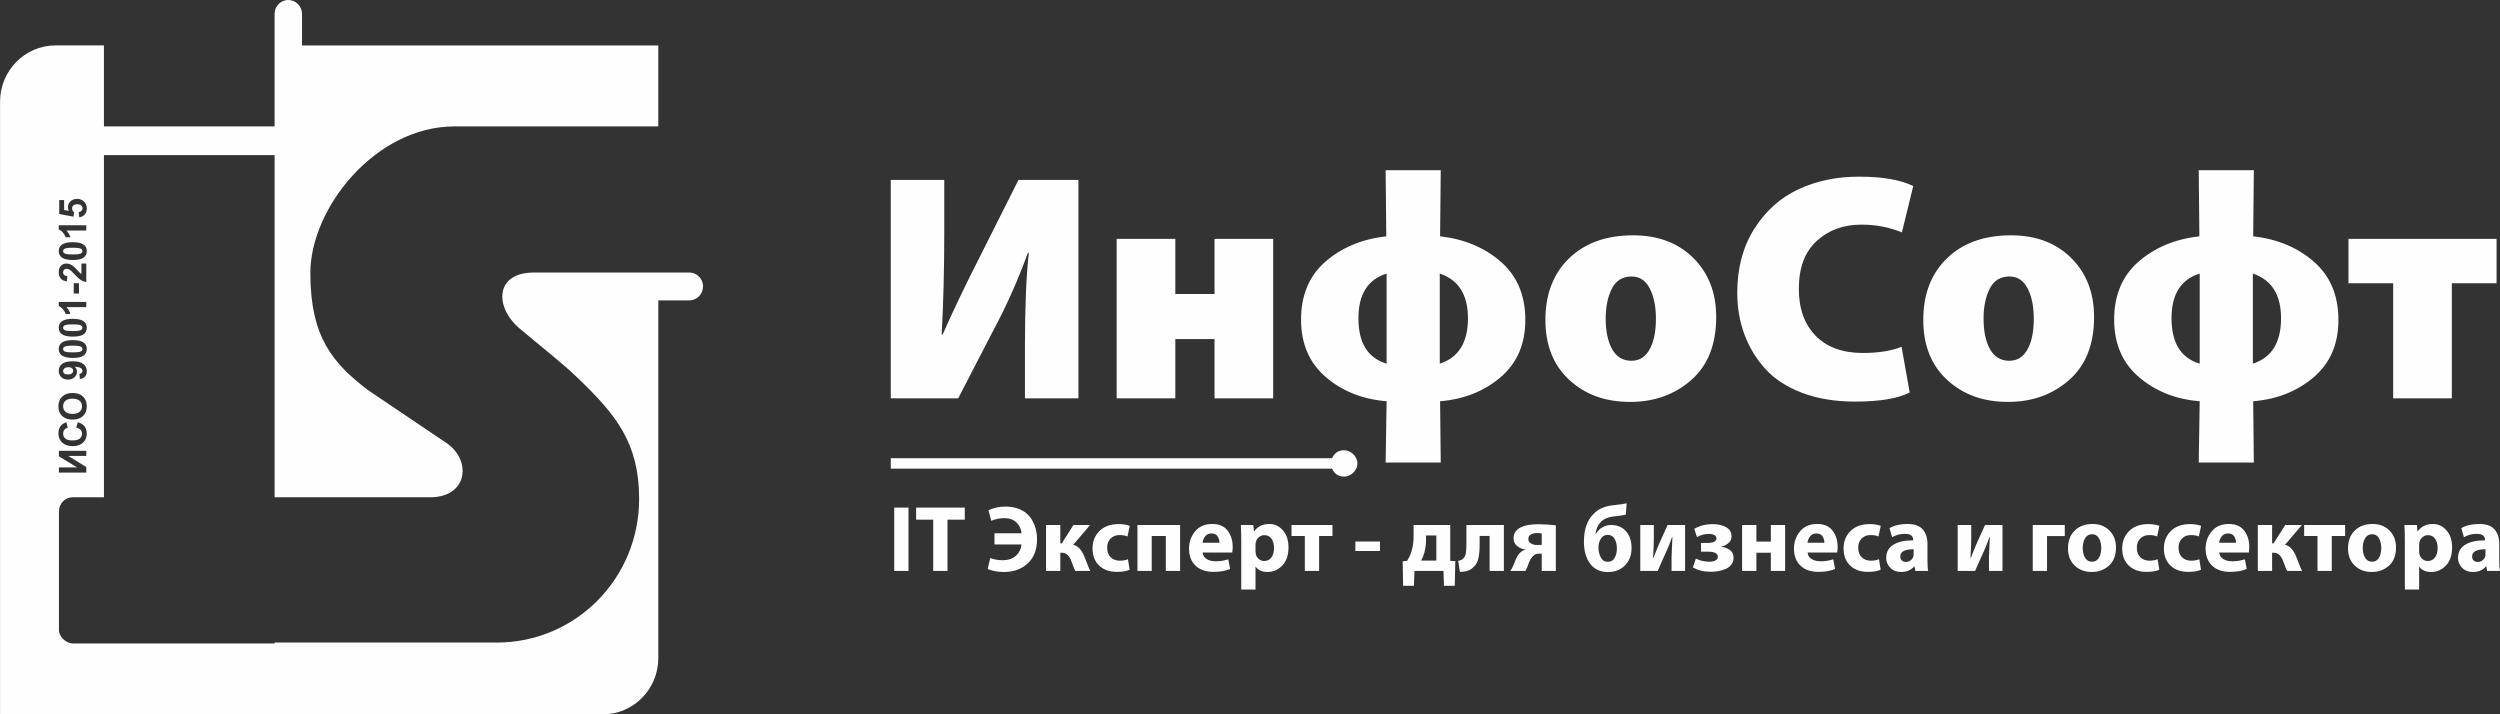 <?xml version="1.0" encoding="UTF-8"?> <svg xmlns="http://www.w3.org/2000/svg" xmlns:xlink="http://www.w3.org/1999/xlink" xmlns:xodm="http://www.corel.com/coreldraw/odm/2003" xml:space="preserve" width="115mm" height="32.858mm" version="1.0" style="shape-rendering:geometricPrecision; text-rendering:geometricPrecision; image-rendering:optimizeQuality; fill-rule:evenodd; clip-rule:evenodd" viewBox="0 0 114961.6 32847.1"><rect x="0" y="0" width="114961.6" height="32847.1" fill="#333333" stroke="none"/> <defs> <style type="text/css"> .fil0 {fill:#FEFEFE} </style> </defs> <g id="Слой_x0020_1">  <path class="fil0" d="M40962.4 8273.5l2458.9 0 0 2443.6c0,1679.2 -39.8,3233.9 -119.3,4664.7l44.8 0c486.3,-1103 1077.8,-2334.7 1772.9,-3695.8l1713.9 -3412.6 2757.3 0 0 10043.9 -2459.1 0 0 -2399.2c0,-1798 59.5,-3228.9 178.7,-4292.1l-44.7 0c-447.1,1242.5 -993.4,2464.4 -1639.4,3666.5l-1564.7 3024.8 -3099.5 0 0 -10043.9zm10386.7 2711.8l2697.4 0 0 2533.7 1803.3 0 0 -2533.7 2697.2 0 0 7332.1 -2697.2 0 0 -2727 -1803.3 0 0 2727 -2697.4 0 0 -7332.1zm12369.1 -3158.9l2533.6 0 -29.7 3039.9c1122.5,128.9 2056.4,521.8 2801.7,1177.6 744.9,655.7 1117.5,1544.4 1117.5,2667 0,1113.2 -379.9,1992 -1140.1,2638.1 -759.8,645.4 -1686.3,1013.7 -2779.1,1102.3l29.7 2816.7 -2533.6 0 44.7 -2816.7c-1102.8,-88.7 -2034.2,-459.5 -2794.1,-1109.5 -760.2,-650.8 -1140.1,-1532.9 -1140.1,-2645.5 0,-1122.4 372.7,-2009.8 1117.5,-2660.2 745.5,-650.6 1679.1,-1041 2801.7,-1169.8l-29.7 -3039.9zm44.7 8896.9l0 -4143.3c-864.3,268.2 -1296.6,953.4 -1296.6,2056.6 0,1132.9 432.3,1827.7 1296.6,2086.7zm2444.4 -4143.3l0 4143.3c864.1,-278.4 1296.4,-974.2 1296.4,-2086.7 0,-1083 -432.3,-1768 -1296.4,-2056.6zm8762.2 5901.3l-15 0c-1132.4,0 -2063.8,-337.4 -2793.9,-1013.8 -730.6,-675.1 -1095.4,-1593.6 -1095.4,-2756.7 0,-1182.5 362.8,-2125.7 1087.8,-2831.3 725.5,-704.9 1708.8,-1058.4 2950.7,-1058.4 1142.3,0 2064,348.4 2764.5,1043.1 700.4,696.4 1050.3,1600.2 1050.3,2712.6 0,1262 -382.1,2228.1 -1147.3,2898.3 -764.8,670.4 -1698.4,1006.2 -2801.7,1006.2zm44.7 -1892.2l15 0c357.8,0 633.2,-174 827,-521.8 193.9,-347.7 290.6,-819.5 290.6,-1416.4 0,-555.2 -94.5,-1017.5 -282.8,-1385.4 -188.8,-366.9 -467,-551.3 -834.8,-551.3 -417.1,0 -720.1,186 -909,559.3 -188.8,372.2 -283.1,831.3 -283.1,1377.4 0,586.9 99.3,1056.5 298.1,1409.2 198.7,352.2 491.9,529 879,529zm12428.7 -641.3l372.7 2101c-536.7,278.8 -1376,417.9 -2518.5,417.9 -914.4,0 -1723.8,-134.1 -2428.9,-402.3 -705.8,-268.7 -1269.4,-636.2 -1691.8,-1102.8 -422,-467.2 -742.8,-996.6 -961.3,-1587.4 -218.3,-590.7 -327.6,-1229.1 -327.6,-1914.9 0,-1132.9 260.7,-2111.5 782.4,-2936.2 521.3,-824 1197.1,-1430.2 2026.4,-1817.2 830,-388.1 1756.4,-582 2779.6,-582 1092.8,0 1927.2,144.6 2503.7,432.3l-521.7 2130.9c-576.1,-238.7 -1197.1,-357.8 -1862.7,-357.8 -824.8,0 -1510.1,251.3 -2056.6,752.8 -546.7,502.2 -819.6,1234.7 -819.6,2198.1 0,914.1 258.1,1634.8 774.8,2161.5 516.7,526.3 1236.9,789.4 2161.1,789.4 715.2,0 1311.4,-94.5 1788,-283.3zm4903 2533.5l-14.7 0c-1132.6,0 -2064,-337.4 -2794.6,-1013.8 -730.1,-675.1 -1095,-1593.6 -1095,-2756.7 0,-1182.5 362.4,-2125.7 1087.8,-2831.3 725.2,-704.9 1708.5,-1058.4 2950.7,-1058.4 1142.4,0 2064,348.4 2764.2,1043.1 700.7,696.4 1050.9,1600.2 1050.9,2712.6 0,1262 -382.7,2228.1 -1147.5,2898.3 -765.2,670.4 -1698.9,1006.2 -2801.8,1006.2zm44.8 -1892.2l15 0c357.4,0 633.4,-174 827.1,-521.8 193.7,-347.7 290.5,-819.5 290.5,-1416.4 0,-555.2 -94.6,-1017.5 -283.3,-1385.4 -188.7,-366.9 -467,-551.3 -834.3,-551.3 -417.5,0 -720.5,186 -909.5,559.3 -188.3,372.2 -282.6,831.3 -282.6,1377.4 0,586.9 98.9,1056.5 297.6,1409.2 198.7,352.2 492,529 879.5,529zm8717.7 -8762.8l2533.8 0 -30 3039.9c1122.6,128.9 2056.4,521.8 2801.8,1177.6 745.1,655.7 1117.5,1544.4 1117.5,2667 0,1113.2 -379.9,1992 -1140.1,2638.1 -759.8,645.4 -1686.3,1013.7 -2779.2,1102.3l30 2816.7 -2533.8 0 44.7 -2816.7c-1102.8,-88.7 -2034.2,-459.5 -2794.1,-1109.5 -760.2,-650.8 -1140.2,-1532.9 -1140.2,-2645.5 0,-1122.4 372.8,-2009.8 1117.6,-2660.2 745.5,-650.6 1679.1,-1041 2801.7,-1169.8l-29.7 -3039.9zm44.7 8896.9l0 -4143.3c-864.1,268.2 -1296.6,953.4 -1296.6,2056.6 0,1132.9 432.5,1827.7 1296.6,2086.7zm2444.4 -4143.3l0 4143.3c864.1,-278.4 1296.4,-974.2 1296.4,-2086.7 0,-1083 -432.3,-1768 -1296.4,-2056.6zm4396.2 -1594.7l6810.2 0 0 2042 -2056.6 0 0 5290 -2697.4 0 0 -5290 -2056.2 0 0 -2042z"></path> <path class="fil0" d="M40962.4 21070.1l20294.2 0c93.2,-215.3 264.7,-365.9 556.5,-365.9 292.3,0 606.3,271.6 606.3,607 0,334 -314,606 -606.3,606 -291.8,0 -463.3,-150.3 -556.5,-365.7l-20294.2 0 0 -481.4z"></path> <path class="fil0" d="M41120.9 23343l656.4 0 0 2911.7 -656.4 0 0 -2911.7zm1792.6 2911.7l0 -2359 -786 0 0 -552.7 2237.4 0 0 552.7 -794.5 0 0 2359 -656.8 0zm2816.5 -1218.5l0 -514.3 1248.2 0c-23,-204.1 -103.5,-370.7 -241.7,-500.9 -138.2,-129.1 -324,-194.3 -557,-194.3 -201.8,0 -400.6,40.7 -596.3,120.9l-129.7 -487.6c250.7,-110.3 509.6,-164.7 777.4,-164.7 248.1,0 466.6,40.7 657,121.6 190.1,80 342,191.2 455.2,331.8 113.9,141.5 199.7,300.5 257.4,477.6 57.4,177.5 86.4,369.6 86.4,576.7 0,475.3 -142.7,844.1 -427.7,1105.9 -285.3,262.1 -649.8,393.4 -1092.8,393.4 -296.9,0 -545.7,-46.4 -747.7,-138.5l117.1 -505.7c166.5,69.7 359.9,103.7 578.6,103.7 241.7,0 440.1,-66.4 594.1,-200.3 153.9,-134.1 242.4,-309.1 265.4,-525l-1244 0zm2371.6 -894.4l656.4 0 0 842.5 69.1 0 535.7 -842.5 764.8 0 -777.8 911.8c215.9,37.6 393.6,229.7 531.1,578.9 9.2,19.6 43.4,109.7 103.9,268.2 60.8,158 110.9,275.7 151.4,354l-687.2 0c-31.5,-51.9 -94.9,-207.3 -190.1,-466.5 -91.7,-248.1 -237.5,-371.8 -435.9,-371.8l-65.1 0 0 838.3 -656.4 0 0 -2112.9zm3766.6 1572.8l77.7 483.6c-137.8,66.1 -334,98.9 -587.2,98.9 -343,0 -614.9,-96.7 -816.4,-290.8 -201.9,-194.2 -302.6,-457.4 -302.6,-788.8 0,-319.6 106.7,-586.3 319.8,-798.6 213.3,-213.1 509.5,-319.6 889.9,-319.6 187.1,0 354.2,27.4 500.9,82.1l-103.5 487.2c-97.9,-43.4 -220.3,-64 -367.1,-64 -170,0 -307.7,54.6 -412.6,164 -105.3,109.1 -156.1,250.3 -153.5,423.1 0,187.1 54.7,332.2 163.9,436.1 109.9,103.9 248.1,155.6 414.8,155.6 144.2,0 269.6,-22.8 375.9,-68.8zm436.3 -1572.8l1961.5 0 0 2112.9 -656.8 0 0 -1607.8 -647.8 0 0 1607.8 -657 0 0 -2112.9zm4358.9 1266l-1360.7 0c11.4,129.3 72.4,228.5 183.4,298.2 110.7,69.2 248.4,103.9 412.5,103.9 210.1,0 404.7,-30.3 583.2,-91.5l86.2 445.3c-213.1,89.5 -467.8,133.5 -764.2,133.5 -354.2,0 -630.6,-95.5 -829.4,-287.3 -198.7,-191.3 -298.2,-453.3 -298.2,-787.7 0,-296.7 93.1,-559.3 278.9,-785.8 185.5,-227.9 448.4,-341.6 788.1,-341.6 316.6,0 552.9,101.9 708.4,306 155.3,204.9 233.1,453.8 233.1,748.3 0,92.4 -7.2,178 -21.2,258.9zm-1365.3 -449.5l777.4 0c0,-106.7 -28,-204.7 -83.9,-293.4 -56.5,-89.3 -150.4,-134.1 -283.2,-134.1 -126.5,0 -223.7,44.8 -291.5,134.1 -67.7,88.7 -107.1,186.7 -118.9,293.4zm1780 2151.5l0 -2258.9c0,-207.5 -6,-444.3 -17.6,-709.1l570.5 0 30.2 294.4 8.5 0c161.4,-227.9 395.8,-341.6 704,-341.6 242.1,0 448.5,97.9 620.2,293.8 171.2,195.4 257.1,456.4 257.1,781.6 0,359.8 -95.5,638.4 -285.6,836.2 -189.8,196.9 -414.4,295.8 -673.6,295.8 -253.3,0 -436.3,-81.3 -548.7,-242.3l-8.6 0 0 1050.1 -656.4 0zm656.4 -2051.8l0 289.5c0,48.3 4.4,94.5 13,137.6 23.2,89.7 69.7,164 140.6,223.1 70.4,58.6 151.6,88.5 243.9,88.5 140.9,0 252.1,-54.1 332.4,-161.9 80.9,-108.5 121.1,-253.3 121.1,-434.5 0,-175.1 -38.8,-318.2 -116.5,-427.7 -77.7,-109.9 -187.5,-164.4 -328.4,-164.4 -92.3,0 -175.7,31.2 -250.7,93.2 -74.7,62.3 -122.4,141.6 -142.4,239.8 -8.6,34.2 -13,73.8 -13,116.9zm1654.7 -916.2l1883.2 0 0 505.1 -613.4 0 0 1607.8 -657 0 0 -1607.8 -612.8 0 0 -505.1zm2937.1 760.6l1131.5 0 0 435.7 -1131.5 0 0 -435.7zm2678.2 -760.6l1684.6 0 0 1650.1 233.1 8.4 -25.8 1136 -496.9 0 -21.2 -681.6 -1335 0 -25.7 681.6 -497 0 -17.2 -1126.4 198.8 -18c91.9,-143.4 160.9,-290.8 206.9,-440.6 63.7,-229.9 95.3,-460.6 95.3,-691.2l0 -518.3zm570.1 479.7l0 246.3c0,166.7 -25.6,349.6 -77.8,548.5 -26.2,109.9 -74.9,230.5 -146.8,363.2l699.9 0 0 -1158 -475.3 0zm1857.6 -479.7l1723.2 0 0 2112.9 -656.3 0 0 -1611.4 -458 0 0 388.8c0,273 -21.6,496.3 -65,666.9 -42.9,171.4 -120.7,302.3 -233,391 -129.7,138.2 -334,207.1 -613.5,207.1l-73.3 -508.9c106.3,-17.4 185.7,-54.6 237.7,-112.5 57.3,-57.6 94.9,-136.1 112.1,-235.9 17.1,-99.5 26.1,-246.9 26.1,-442.7l0 -855.3zm4112 13l0 2099.9 -647.8 0 0 -794.9 -134 0c-126.7,0 -227.3,49.9 -302.3,151.1 -20.3,20 -39.7,43.4 -58.3,71.1 -19,27 -37,60.6 -54.2,99.2 -17.1,39.5 -30.7,70.1 -41.1,92.9 -10,23.4 -23.6,59.5 -40.8,110.5 -17.6,50.3 -28.8,82.9 -34.7,96.7 -17.2,40.7 -44.8,98.3 -82.2,173.5l-699.9 0c46.1,-58.1 90.9,-137.5 134.3,-237.7 5.3,-14.7 23.5,-59.1 53.7,-134.2 30.4,-75.2 54.4,-131.9 71.5,-170.6 17,-38.7 41.6,-86.9 73.2,-142.4 31.9,-56.6 63.7,-100.6 95.3,-131.7 80.5,-84.3 169.7,-135.7 267.8,-155.6l0 -13.2c-141.4,-17.2 -267.4,-70.7 -378.1,-159.3 -110.7,-89.5 -166.2,-210.5 -166.2,-363 0,-230.9 119.3,-400.9 358.8,-510.1 172.5,-85.7 431.9,-129.1 777.4,-129.1 259.2,0 528.5,15.2 807.5,47zm-647.8 898.8l0 -522.7c-74.9,-11.8 -149.8,-17.8 -224.9,-17.8 -115.2,0 -209.1,23.8 -282.8,69.8 -73.1,45.7 -110.1,113.5 -110.1,202.9 0,86.7 40.2,153.3 121.1,202.9 80.7,48.5 174.3,72.9 280.4,72.9 69.6,0 141.5,-2.8 216.3,-8zm3904.9 -1909.6l-38.9 518.5c-121.1,34.8 -286.3,60.6 -496.4,77.3 -311.2,32.2 -533.1,124.3 -665.4,276.5 -129.6,138.5 -206.1,313 -229,523.1l21.7 0c66,-118.1 161.2,-213.7 285.1,-287.4 123.7,-73 260.6,-110.3 410.1,-110.3 285,0 512.7,95.5 682.6,287.2 169.9,191.9 254.8,447.1 254.8,767 0,337.4 -101.3,606 -304.4,807.8 -202.9,201.5 -462.6,301.8 -779.8,301.8 -356.7,0 -630.6,-127.3 -820.7,-384 -189.7,-256 -285,-593.2 -285,-1010.3 0,-573.9 151.3,-1002.6 453.5,-1287.6 204.5,-215.9 498.2,-346 881.3,-389.4 319.8,-33.8 529.9,-64.1 630.6,-90.5zm-449 2073.4l0 -4.2c0,-164.2 -34.8,-307.8 -104,-432.1 -69.1,-123.7 -177.1,-185.5 -324,-185.5 -129.6,0 -231.6,57.3 -306.6,172.9 -75.1,109.1 -112.5,249.3 -112.5,418.7 0,164 36,313.6 107.9,447.5 72.4,134.1 179,200.5 319.8,200.5 141.1,0 246.3,-60.1 315.4,-181.1 69.2,-120.7 104,-266.7 104,-436.7zm1075.6 -1075.6l622 0 0 648.6c0,189.7 -11.8,477.3 -34.8,863.7l17.6 0c31.6,-75.2 71.7,-177.4 120.7,-306.6 48.7,-130.1 89.3,-228.7 121.1,-298.5l410.1 -907.2 803.6 0 0 2112.9 -622.1 0 0 -643.8c0,-75.1 13.2,-379.5 39,-912l-17.2 0c-86.7,242.2 -159.9,431.1 -220.5,566.2 -48.7,106.5 -123.9,273.5 -224.5,501.4 -100.7,227.1 -172.9,390.3 -215.9,488.1l-798.9 0 0 -2112.9zm2794.9 1226.4l-4.6 -401.3 315.2 0c129.7,0 228.1,-19.4 296,-58.3 67.8,-38.4 101.7,-88.2 101.7,-149.3 0,-63.1 -31.1,-113.5 -93.1,-151.2 -61.9,-37.5 -150.4,-55.5 -265.6,-55.5 -187,0 -365.6,48.3 -535.7,146.3l-125.3 -380.4c239,-143.7 525.3,-215.7 859.7,-215.7 227.7,0 426.1,46 595.8,136.9 170.4,90.3 255.3,233.7 255.3,428.9 0,124.5 -45.8,224.7 -136.5,303.2 -90.5,77.3 -196.5,131.3 -317.2,159.2l0 17.9c149.7,16.6 278.2,66.6 386.3,148.1 108.3,82.3 162.2,196.9 162.2,344 0,123.7 -33,230.5 -99.5,319.8 -65.9,89.5 -155,156.5 -265.7,202.9 -110.7,46 -222.7,78.9 -334.6,99.7 -112.7,19.4 -227.6,30.2 -345.7,30.2 -322.4,0 -597.7,-68 -824.8,-203.5l138.3 -405.8c169.7,91.8 371.4,141.5 604.4,146.5 132.9,0 233.5,-20.6 302.7,-61.9 69.1,-42.4 103.5,-95.9 103.5,-162.8 0,-158.1 -152.6,-237.7 -458,-237.7l-314.8 0zm1887.2 -1226.4l656.8 0 0 764.6 665 0 0 -764.6 657 0 0 2112.9 -657 0 0 -838.3 -665 0 0 838.3 -656.8 0 0 -2112.9zm4371.9 1266l-1360.6 0c11.3,129.3 72.3,228.5 183.5,298.2 110.7,69.2 248.3,103.9 412.3,103.9 210.1,0 404.9,-30.3 583.3,-91.5l86.3 445.3c-213.3,89.5 -468,133.5 -764.4,133.5 -354.2,0 -630.6,-95.5 -829.3,-287.3 -198.8,-191.3 -298.1,-453.3 -298.1,-787.7 0,-296.7 92.5,-559.3 278.7,-785.8 185.5,-227.9 448.7,-341.6 788.2,-341.6 316.8,0 552.8,101.9 708.3,306 155.4,204.9 233.1,453.8 233.1,748.3 0,92.4 -7.2,178 -21.2,258.9zm-1365 -449.5l777.3 0c0,-106.7 -27.9,-204.7 -84.1,-293.4 -56.5,-89.3 -150.3,-134.1 -283.2,-134.1 -126.5,0 -223.5,44.8 -291.2,134.1 -68,88.7 -107.1,186.7 -118.9,293.4zm3287.2 756.2l77.8 483.6c-138.3,66.1 -334,98.9 -587.3,98.9 -343,0 -615.2,-96.7 -816.7,-290.8 -201.6,-194.2 -302.3,-457.4 -302.3,-788.8 0,-319.6 106.7,-586.3 319.4,-798.6 213.1,-213.1 510,-319.6 889.9,-319.6 187.5,0 354.6,27.4 501.4,82.1l-104 487.2c-98.1,-43.4 -220.2,-64 -367.1,-64 -170,0 -307.2,54.6 -412.5,164 -105.3,109.1 -156.4,250.3 -153.2,423.1 0,187.1 54.8,332.2 164,436.1 109.3,103.9 247.4,155.6 414.7,155.6 144.2,0 269.2,-22.8 375.9,-68.8zm2228.9 -708.5l0 738.7c0,235.7 11.8,406.1 34.7,509.9l-591.6 0 -39 -212.3 -13 0c-141.4,173.2 -343,259.7 -605,259.7 -204.1,0 -369,-64.4 -494.6,-192.3 -125,-127.9 -187.9,-280.5 -187.9,-455.6 0,-267.7 110.3,-469.6 330.8,-605.1 219.9,-135.2 522.9,-203.1 909.3,-203.1l0 -25.4c0,-182.1 -128.3,-272.4 -384.4,-272.4 -213.3,0 -407.5,51.9 -583.2,155.8l-121.1 -419.6c227.1,-126.6 500.9,-189.7 820.7,-189.7 328.4,0 564.3,83.1 708.4,250.5 144,167.3 215.9,387.7 215.9,661zm-635.2 478.9l0 -228.5c-408.8,0 -613.5,111.1 -613.5,332.4 0,81.2 24,142.7 71.6,186.2 47.3,43.3 110.1,64.9 187.7,64.9 77.7,0 148.6,-23.6 211.9,-69.3 63.3,-46 106.7,-104.3 129.7,-173.2 8.6,-33.9 12.6,-71.3 12.6,-112.5zm2026 -1343.3l622 0 0 648.6c0,189.7 -11.2,477.3 -34.4,863.7l17.2 0c31.8,-75.2 72,-177.4 120.7,-306.6 49.4,-130.1 89.5,-228.7 121.1,-298.5l410.7 -907.2 803.2 0 0 2112.9 -622 0 0 -643.8c0,-75.1 12.9,-379.5 38.7,-912l-17.2 0c-86.3,242.2 -159.7,431.1 -219.9,566.2 -49.1,106.5 -124.2,273.5 -224.9,501.4 -100.7,227.1 -172.5,390.3 -215.9,488.1l-799.1 0 0 -2112.9zm3451.3 0l1473.1 0 0 510.1 -816.3 0 0 1602.8 -656.8 0 0 -2112.9zm2717.2 2160.3l-4 0c-316.8,0 -578.3,-98.3 -784.2,-293.9 -205.9,-195.7 -308.6,-460.3 -308.6,-794.9 0,-339.8 102.7,-611.1 308.6,-814.8 205.9,-202.5 480.2,-303.8 823,-303.8 319.8,0 578.6,101.3 777.3,302.4 198.8,201.4 298.3,462.4 298.3,781.6 0,363.4 -108.9,640.4 -326.2,833.9 -217.3,192.8 -478.8,289.5 -784.2,289.5zm8.6 -471.4l4.6 0c129.7,0 231.7,-57.5 306.6,-172.7 75.1,-115.1 112.5,-268.5 112.5,-461.8 0,-172.5 -35.2,-321 -106.1,-445.3 -70.5,-123.3 -174.7,-185.3 -313,-185.3 -144.3,0 -252.1,62.1 -324,185.3 -71.8,124.3 -107.9,274.3 -107.9,449.5 0,184.1 37.3,335.6 112.1,453.8 74.9,117.7 180.1,176.5 315.2,176.5zm3015.4 -116.1l77.7 483.6c-138.2,66.1 -334,98.9 -587.2,98.9 -343,0 -614.9,-96.7 -816.8,-290.8 -201.5,-194.2 -302.2,-457.4 -302.2,-788.8 0,-319.6 106.7,-586.3 319.8,-798.6 213.3,-213.1 509.5,-319.6 889.9,-319.6 187.1,0 354.2,27.4 500.9,82.1l-103.9 487.2c-97.5,-43.4 -219.9,-64 -367.1,-64 -169.6,0 -307.3,54.6 -412.6,164 -104.9,109.1 -156.3,250.3 -153.1,423.1 0,187.1 54.7,332.2 163.9,436.1 109.3,103.9 248.1,155.6 414.7,155.6 144.3,0 269.3,-22.8 376,-68.8zm1918 0l77.8 483.6c-138.3,66.1 -333.8,98.9 -587.3,98.9 -342.8,0 -615.2,-96.7 -816.7,-290.8 -201.4,-194.2 -302.3,-457.4 -302.3,-788.8 0,-319.6 106.7,-586.3 319.8,-798.6 212.9,-213.1 509.6,-319.6 890.1,-319.6 186.9,0 354.2,27.4 501,82.1l-103.9 487.2c-97.8,-43.4 -220.5,-64 -367.4,-64 -169.8,0 -307.2,54.6 -412.5,164 -105.3,109.1 -156.2,250.3 -153,423.1 0,187.1 54.6,332.2 163.8,436.1 109.5,103.9 247.6,155.6 414.9,155.6 144,0 269,-22.8 375.7,-68.8zm2276.3 -306.8l-1360.6 0c11.4,129.3 72.7,228.5 183.3,298.2 111.3,69.2 248.5,103.9 412.9,103.9 210.1,0 404.4,-30.3 583.3,-91.5l86.3 445.3c-213.3,89.5 -468,133.5 -764.8,133.5 -354.2,0 -630.6,-95.5 -828.9,-287.3 -198.7,-191.3 -298,-453.3 -298,-787.7 0,-296.7 92.5,-559.3 278.2,-785.8 185.5,-227.9 448.5,-341.6 788.2,-341.6 317.2,0 553.5,101.9 708.7,306 155.4,204.9 233.1,453.8 233.1,748.3 0,92.4 -7.2,178 -21.6,258.9zm-1365 -449.5l777.8 0c0,-106.7 -28.6,-204.7 -84.6,-293.4 -55.9,-89.3 -150.3,-134.1 -282.8,-134.1 -126.9,0 -223.9,44.8 -291.8,134.1 -67.4,88.7 -107.1,186.7 -118.7,293.4zm1779.7 -816.5l656.8 0 0 842.5 69.2 0 535.7 -842.5 764.4 0 -777.4 911.8c215.9,37.6 392.9,229.7 531.1,578.9 8.6,19.6 43.4,109.7 103.5,268.2 60.6,158 111.1,275.7 151.4,354l-686.8 0c-31.6,-51.9 -95.3,-207.3 -190.1,-466.5 -92.1,-248.1 -237.5,-371.8 -436.3,-371.8l-64.8 0 0 838.3 -656.8 0 0 -2112.9zm2130 0l1883.2 0 0 505.1 -613.4 0 0 1607.8 -656.8 0 0 -1607.8 -613 0 0 -505.1zm3114.3 2160.3l-4.6 0c-316.6,0 -577.7,-98.3 -783.8,-293.9 -205.9,-195.7 -308.8,-460.3 -308.8,-794.9 0,-339.8 102.9,-611.1 308.8,-814.8 206.1,-202.5 480.2,-303.8 823.2,-303.8 319.4,0 578.6,101.3 777.4,302.4 198.7,201.4 298.2,462.4 298.2,781.6 0,363.4 -108.9,640.4 -326.2,833.9 -217.3,192.8 -478.8,289.5 -784.2,289.5zm8.6 -471.4l4.4 0c129.7,0 231.9,-57.5 306.8,-172.7 74.9,-115.1 112.1,-268.5 112.1,-461.8 0,-172.5 -35.4,-321 -105.7,-445.3 -70.5,-123.3 -174.9,-185.3 -313.2,-185.3 -144.1,0 -252.1,62.1 -323.8,185.3 -72.3,124.3 -108.1,274.3 -108.1,449.5 0,184.1 37.2,335.6 112.1,453.8 75.1,117.7 180.3,176.5 315.4,176.5zm1507.3 1279.2l0 -2258.9c0,-207.5 -5.4,-444.3 -17.2,-709.1l570.3 0 30.2 294.4 8.6 0c161.7,-227.9 396.1,-341.6 704.3,-341.6 242.1,0 448.5,97.9 619.6,293.8 171.8,195.4 257.7,456.4 257.7,781.6 0,359.8 -95.5,638.4 -285.6,836.2 -189.8,196.9 -414.8,295.8 -673.6,295.8 -253.3,0 -436.3,-81.3 -548.7,-242.3l-8.6 0 0 1050.1 -657 0zm657 -2051.8l0 289.5c0,48.3 4.4,94.5 13,137.6 23.2,89.7 69.7,164 140.7,223.1 70.3,58.6 151.5,88.5 243.8,88.5 140.9,0 252.1,-54.1 332.4,-161.9 80.6,-108.5 121.1,-253.3 121.1,-434.5 0,-175.1 -38.7,-318.2 -116.5,-427.7 -77.7,-109.9 -187.5,-164.4 -328.4,-164.4 -92.3,0 -175.7,31.2 -250.6,93.2 -74.8,62.3 -122.5,141.6 -142.5,239.8 -8.6,34.2 -13,73.8 -13,116.9zm3684.4 -51.9l0 738.7c0,235.7 11.6,406.1 34.8,509.9l-591.9 0 -38.8 -212.3 -13.1 0c-141.1,173.2 -342.8,259.7 -604.9,259.7 -204.1,0 -369.1,-64.4 -494.1,-192.3 -125.7,-127.9 -188,-280.5 -188,-455.6 0,-267.7 110.3,-469.6 330.2,-605.1 220.5,-135.2 523.6,-203.1 909.5,-203.1l0 -25.4c0,-182.1 -128.5,-272.4 -384.5,-272.4 -213.1,0 -407.6,51.9 -583.3,155.8l-121.1 -419.6c227.7,-126.6 500.9,-189.7 820.8,-189.7 328.5,0 564.6,83.1 708.5,250.5 144.1,167.3 215.9,387.7 215.9,661zm-634.8 478.9l0 -228.5c-408.9,0 -613.4,111.1 -613.4,332.4 0,81.2 23.9,142.7 71.3,186.2 47.5,43.3 110.3,64.9 187.9,64.9 77.7,0 148.3,-23.6 211.3,-69.3 63.4,-46 106.7,-104.3 129.9,-173.2 8.6,-33.9 13,-71.3 13,-112.5z"></path> <path class="fil0" d="M2542.2 2089l2237.1 0 -0.2 3723.7 7848.7 0 0 -3723.7 0 -1449 0.2 -16.6 0 -0.2 0.6 -16 1 -16.4 0 -0.2 1.4 -15.7 0 -0.2 1.8 -16.2 2.2 -15.8 2.6 -15.8 3 -15.6 0 -0.2 3.4 -15.2 3.6 -15.4 4 -15.3 0.2 -0.2 4.4 -14.8 4.8 -15 0 -0.2 5.2 -14.6 0 -0.2 5.4 -14.4 5.8 -14.6 6.2 -14.2 6.6 -14 6.8 -13.9 7 -13.6 0.2 0 7.3 -13.4 7.8 -13.4 8 -13 0 -0.2 8.4 -13 8.6 -12.4 0 -0.2 9 -12.6 9.2 -12.1 9.6 -12 9.8 -11.8 10 -11.4 10.4 -11 0 -0.2 10.6 -10.8 0 -0.2 10.7 -10.6 0 -0.2 11 -10.6 11.4 -10 11.6 -10.2 11.8 -9.5 12 -9.2 12.2 -9.2 0 -0.2 12.4 -8.6 0.2 0 12.6 -8.4 12.7 -8.4 0.2 0 13 -8 13.2 -7.4 0.2 -0.2 13.4 -7.2 13.6 -6.6 14 -6.8 14 -6.2 14.2 -5.8 0 -0.2 14.3 -5.6 14.6 -5.1 14.6 -4.8 14.8 -4.6 0.2 -0.2 15 -3.8 15 -3.8 0.2 0 15.2 -3.4 15.3 -3.2 15.6 -2.6 15.6 -2.4 15.8 -1.6 15.8 -1.4 16.2 -1 16 -1 16.1 0c346.4,0 629.9,287.8 629.9,640l0 1449c5460.9,0 10921.9,1 16382.9,1.2l0 3722.5 -9367.6 0c-3662.6,0 -6631.9,3780.8 -6631.9,6738.6 0,2957.5 1032.2,4142.2 2629.3,5372.8l3528.7 2379.2c1283.8,776.6 1134,2564.2 -657.2,2564.2l-7143.8 0 0 -15733.3 -7848.5 0 0 15730.7 -1434.2 0c-348.4,0 -633.4,289.2 -633.4,643.2 0,20.9 1.1,41.7 3,62.1 -1.8,-9.6 -3.2,-19 -4.6,-28.6l0 5380.5c-30,331.3 308.8,665.7 643,665.7l9274.7 0 0 -40.3 10216.6 0c3615.1,0 6545.6,-2937.5 6545.6,-6610.9 0,-2585.7 -1086.4,-3879.3 -2777.6,-5513.5 -821.3,-793.4 -1701.2,-1453.4 -2727.2,-2325.9 -1145.7,-974.6 -1134.1,-2564.1 657.2,-2564.1l5727.8 0 1426 0 0.2 0 16 0.2 0.2 0 15.9 0.6 0.2 0 15.8 1.1 0.2 0 15.7 1.4 0.2 0 15.6 1.9 0.1 0 15.6 2.2 0.1 0 15.4 2.6 0.1 0 15.3 3.1 0.1 0 15.2 3.3 0.1 0 15 3.8 0.2 0 14.8 4.2 0.1 0 14.8 4.5 0.1 0 14.6 4.8 0.1 0 14.4 5.3 0.1 0 14.3 5.5 0.1 0 14.1 6 0.1 0 13.9 6.2 0.1 0 13.8 6.6 0.1 0 13.6 6.9 13.4 7.3 0.1 0 13.2 7.6 0.1 0 13 7.8 0.1 0 12.8 8.2 0.1 0 12.6 8.5 12.5 8.8 12.2 9.1 12 9.4 0.1 0 11.7 9.6 0.1 0 11.5 10 11.3 10.2 11.1 10.5 10.8 10.7 10.6 11 10.3 11.3 10.1 11.5 9.7 11.7 0.1 0 9.4 12 0.1 0 9.2 12.2 8.9 12.5 8.7 12.6 8.3 12.9 0.1 0 8 13.1 7.8 13.3 7.4 13.5 7.1 13.7 0.1 0 6.8 13.9 6.5 14.1 6.1 14.3 5.8 14.4 5.5 14.6 5.2 14.8 4.8 14.9 4.4 15.1 4.1 15.3 3.7 15.4 3.3 15.5 0.1 0 2.9 15.7 2.6 15.8 2.2 15.9 1.8 16 1.5 16.2 1 16.2 0.6 16.4 0.2 16.5c0,351.8 -283.2,639.6 -629.8,639.6l-1426 0 0 16451.5c0,1420.6 -1143.9,2582.9 -2542.2,2582.9l-27728 0 0 -28174.7c0,-1420.8 1143.9,-2583.3 2542.2,-2583.3zm165.6 19642.1l0 -237.3 839.1 0 -839.1 -510.7 0 -253.7 1260.4 0 0 237.9 -825.5 0 825.5 510.5 0 253.3 -1260.4 0zm795.5 -2068.2l76 -246.5c138.6,38.2 241.7,101.3 309.2,189.2 67.1,88.1 100.9,199.5 100.9,334.8 0,167.5 -57.1,305 -171.5,413.3 -114.5,107.5 -270.9,161.5 -469.4,161.5 -209.9,0 -373.2,-54.3 -489.2,-162.7 -116.3,-108.3 -174.3,-250.9 -174.3,-427.5 0,-154.4 46,-279.5 137.1,-376 54.1,-57.5 131.7,-100.3 232.7,-129.1l59.9 251.9c-65.1,15 -116.9,46.2 -154.8,93.3 -37.7,47.4 -56.5,105.1 -56.5,172.6 0,93.5 33.6,169.3 100.7,227.4 66.9,58.4 175.3,87.8 325.8,87.8 159,0 272.5,-29 340,-86.2 67.7,-57.5 101.5,-132 101.5,-223.8 0,-67.8 -21.4,-126.1 -64.5,-175 -43.2,-48.5 -110.7,-83.7 -203.2,-105.1zm-157.5 -368.5c-128.7,0 -236.7,-19.4 -324,-58 -64.3,-28.2 -122.1,-67.7 -173.1,-117.3 -51.2,-49.5 -89,-103.9 -113.9,-162.7 -33.2,-78.8 -50,-169.4 -50,-272.1 0,-186.1 57.8,-334.6 173.1,-446.1 115.7,-111.9 276.1,-167.5 481.8,-167.5 203.9,0 363.6,55.5 478.6,166.3 115.3,110.3 172.7,258.7 172.7,443.7 0,187.5 -57.3,337 -171.9,447.7 -114.5,110.5 -272.3,166 -473.4,166zm-8.6 -262.3c142.9,0 251.1,-33 325,-99.1 73.7,-66.4 110.7,-150.1 110.7,-251.5 0,-101.7 -36.6,-185.3 -109.9,-250.6 -73.1,-65.4 -182.9,-97.8 -329.4,-97.8 -144.7,0 -252.7,31.8 -323.6,95.4 -71.3,63.7 -106.9,147.8 -106.9,253 0,105.1 36.2,189.9 108.1,253.9 72.1,64.3 180.7,96.7 326,96.7zm338.2 -1603l-25.8 -234.3c47.8,-5.8 83.5,-20.6 106.3,-44.4 23.2,-23.5 34.6,-55.5 34.6,-94.5 0,-49.5 -23.2,-91.5 -69.4,-126.1 -45.9,-34.7 -141.6,-56.7 -286.2,-66.3 70.5,60.5 105.7,136.5 105.7,227.5 0,98.9 -38.2,184.5 -114.9,256.7 -76.5,71.5 -175.9,107.7 -298.6,107.7 -128.1,0 -230.9,-38.2 -309,-113.9 -78.3,-76.2 -117.3,-173 -117.3,-290.5 0,-127.5 49.5,-232.3 148.5,-314.2 99.1,-82.1 261.8,-123.3 489.1,-123.3 230.5,0 397.3,42.6 499.3,127.9 102.5,84.9 153.4,195.7 153.4,332.6 0,98.5 -26.4,177.5 -79.3,238.5 -52.6,60.1 -131.5,99.3 -236.5,116.5zm-528.5 -543.9c-78,0 -138.3,17.6 -181.2,53.5 -42.9,35.4 -64.3,77 -64.3,123.9 0,44.4 17.8,81.5 53,110.7 35.1,30 92.7,44.6 172.3,44.6 81.5,0 140.9,-16.2 179.1,-48.4 37.8,-31.8 56.8,-71.7 56.8,-119.7 0,-46.7 -18.2,-85.7 -54.8,-117.3 -36.7,-31.5 -90.5,-47.3 -160.9,-47.3zm-446.1 -835.7c0,-122.1 43.5,-217.5 131.1,-286.5 103.3,-81.9 275,-123.1 514.3,-123.1 239.1,0 411.1,41.2 515.5,123.7 86.3,68.6 129.5,163.8 129.5,285.9 0,122.4 -47.4,221 -141.7,296.4 -94.7,75.3 -263.2,112.9 -505.7,112.9 -237.9,0 -409.1,-41.6 -513.7,-124.1 -86.2,-68.1 -129.3,-163.2 -129.3,-285.2zm200.5 0c0,28.7 9.6,54.5 28.4,76.7 18.4,22.4 51.7,40.3 100.3,52.7 62.3,16.4 167.9,24.4 316.2,24.4 148.7,0 250.3,-7.4 305.8,-22 55.4,-14.6 92.5,-32.9 110.9,-55.5 18.6,-22.2 27.6,-47.6 27.6,-76.3 0,-29 -9.4,-54.8 -28.2,-77.4 -18.4,-22.4 -51.9,-39.7 -100.3,-52.1 -61.9,-16.6 -167.1,-24.8 -315.8,-24.8 -148.3,0 -249.9,7.2 -305.4,22.2 -55.4,14.6 -92.7,33.1 -111.1,55.1 -18.8,22.6 -28.4,48 -28.4,77zm-200.5 -979.4c0,-122.1 43.5,-217.7 131.1,-286.5 103.3,-81.9 275,-123.1 514.3,-123.1 239.1,0 411.1,41.6 515.5,124.1 86.3,68.2 129.5,163.4 129.5,285.5 0,122.8 -47.4,221.7 -141.7,296.8 -94.7,75.1 -263.2,112.5 -505.7,112.5 -237.9,0 -409.1,-41.2 -513.7,-123.7 -86.2,-68.5 -129.3,-163.6 -129.3,-285.6zm200.5 0c0,28.7 9.6,54.5 28.4,77.1 18.4,22.6 51.7,39.9 100.3,52.3 62.3,16.6 167.9,24.8 316.2,24.8 148.7,0 250.3,-7.4 305.8,-22 55.4,-15 92.5,-33.3 110.9,-55.5 18.6,-22.6 27.6,-48 27.6,-76.7 0,-28.8 -9.4,-54.6 -28.2,-77.2 -18.4,-22.2 -51.9,-39.9 -100.3,-52.3 -61.9,-16.2 -167.1,-24.4 -315.8,-24.4 -148.3,0 -249.9,7.2 -305.4,22 -55.4,14.4 -92.7,32.9 -111.1,55.3 -18.8,22.2 -28.4,47.8 -28.4,76.6zm1066.8 -1187.7l0 240.8 -912.4 0c82.7,88.2 144.2,192 183.7,311.6l-220.1 0c-20.6,-63.1 -59.8,-131.2 -117.5,-204.7 -57.3,-74.3 -124.7,-124.5 -201.1,-152.1l0 -195.5 1267.4 0zm-336.2 -386.2l-241 0 0 -475.1 241 0 0 475.1zm112.7 -1378.4l223.5 0 0 846.7c-85.1,-8.8 -165.3,-36.6 -241.5,-82.3 -75.9,-45.8 -176.7,-136.7 -302.8,-271.5 -101.5,-108.9 -170.3,-175.5 -206.5,-199.9 -49.7,-33.4 -99.1,-50.1 -148.3,-50.1 -53.9,0 -95.3,14.3 -124.2,43.5 -29,28.8 -43.6,68.6 -43.6,119.5 0,50.4 15.4,90.3 45.8,120.5 30.3,29.4 80.9,46.8 151.3,51.2l-24 241.2c-133.2,-14.6 -228.8,-59.3 -287,-135.2 -57.7,-75.4 -86.7,-170.2 -86.7,-283.7 0,-124.5 33.6,-222.1 100.9,-293.4 67.1,-70.9 150.8,-106.5 250.9,-106.5 56.9,0 110.9,10.6 162.5,30.4 51.4,20.3 104.9,52.7 161.2,97.3 37.5,28.9 91.5,82.1 161.3,158.3 70.4,76.4 116.7,124.9 139.9,144.9 22.8,20.8 45.3,37.4 67.1,49.7l0 -480.5zm-1043.9 -571.7c0,-122.1 43.5,-217.3 131.1,-286.2 103.3,-81.9 275,-123.1 514.3,-123.1 239.1,0 411.1,41.6 515.5,124.1 86.3,68.1 129.5,163.1 129.5,285.2 0,123.1 -47.4,221.5 -141.7,296.8 -94.7,75.4 -263.2,112.7 -505.7,112.7 -237.9,0 -409.1,-41.3 -513.7,-124 -86.2,-68.2 -129.3,-163.4 -129.3,-285.5zm200.5 0c0,29 9.6,54.6 28.4,77.1 18.4,22.4 51.7,40.2 100.3,52.4 62.3,16.6 167.9,24.8 316.2,24.8 148.7,0 250.3,-7.2 305.8,-22.2 55.4,-14.6 92.5,-33 110.9,-55.6 18.6,-22.1 27.6,-47.5 27.6,-76.5 0,-28.6 -9.4,-54.3 -28.2,-77.1 -18.4,-22.2 -51.9,-40 -100.3,-52.2 -61.9,-16.6 -167.1,-24.5 -315.8,-24.5 -148.3,0 -249.9,7.3 -305.4,22.1 -55.4,14.4 -92.7,32.8 -111.1,55.4 -18.8,22.2 -28.4,47.7 -28.4,76.3zm1066.8 -1187.5l0 241.3 -912.4 0c82.7,87.7 144.2,191.5 183.7,311.2l-220.1 0c-20.6,-63.1 -59.8,-131.1 -117.5,-204.7 -57.3,-74.3 -124.7,-124.5 -201.1,-152l0 -195.7 1267.4 0zm-323.6 -364.8l-25 -241.2c54.8,-7.2 98.1,-27.2 130.1,-61 32,-33.9 47.8,-73.3 47.8,-117.5 0,-50.5 -20.6,-93.5 -61.8,-128.4 -41.5,-34.6 -103.7,-52.4 -186.7,-52.4 -77.9,0 -136.5,17.2 -175.3,52.2 -39.2,34.7 -58.6,79.9 -58.6,135.6 0,69.6 30.8,132.3 91.7,187.2l-28.1 195.3 -655 -123.3 0 -639 225.3 0 0 455.6 214.5 38.3c-26.8,-53.9 -40.2,-108.9 -40.2,-165.3 0,-107.5 39,-198.1 117.3,-272.9 78.1,-74.7 179.7,-111.9 304.6,-111.9 104.1,0 196.9,30 278.9,90.1 111.4,82.4 167.1,196.4 167.1,341.6 0,116.5 -31.4,211.5 -93.9,285.3 -62.8,73.5 -146.9,117.1 -252.7,131.6zm-876.8 13778.6c12.8,28.6 27.4,55.9 44,82.1 -16.5,-26.2 -31.2,-53.6 -44,-82.1zm52.4 95c14.3,21.4 29.8,41.9 46.4,61.4 -16.5,-19.5 -32.1,-40 -46.4,-61.4z"></path> </g> </svg> 